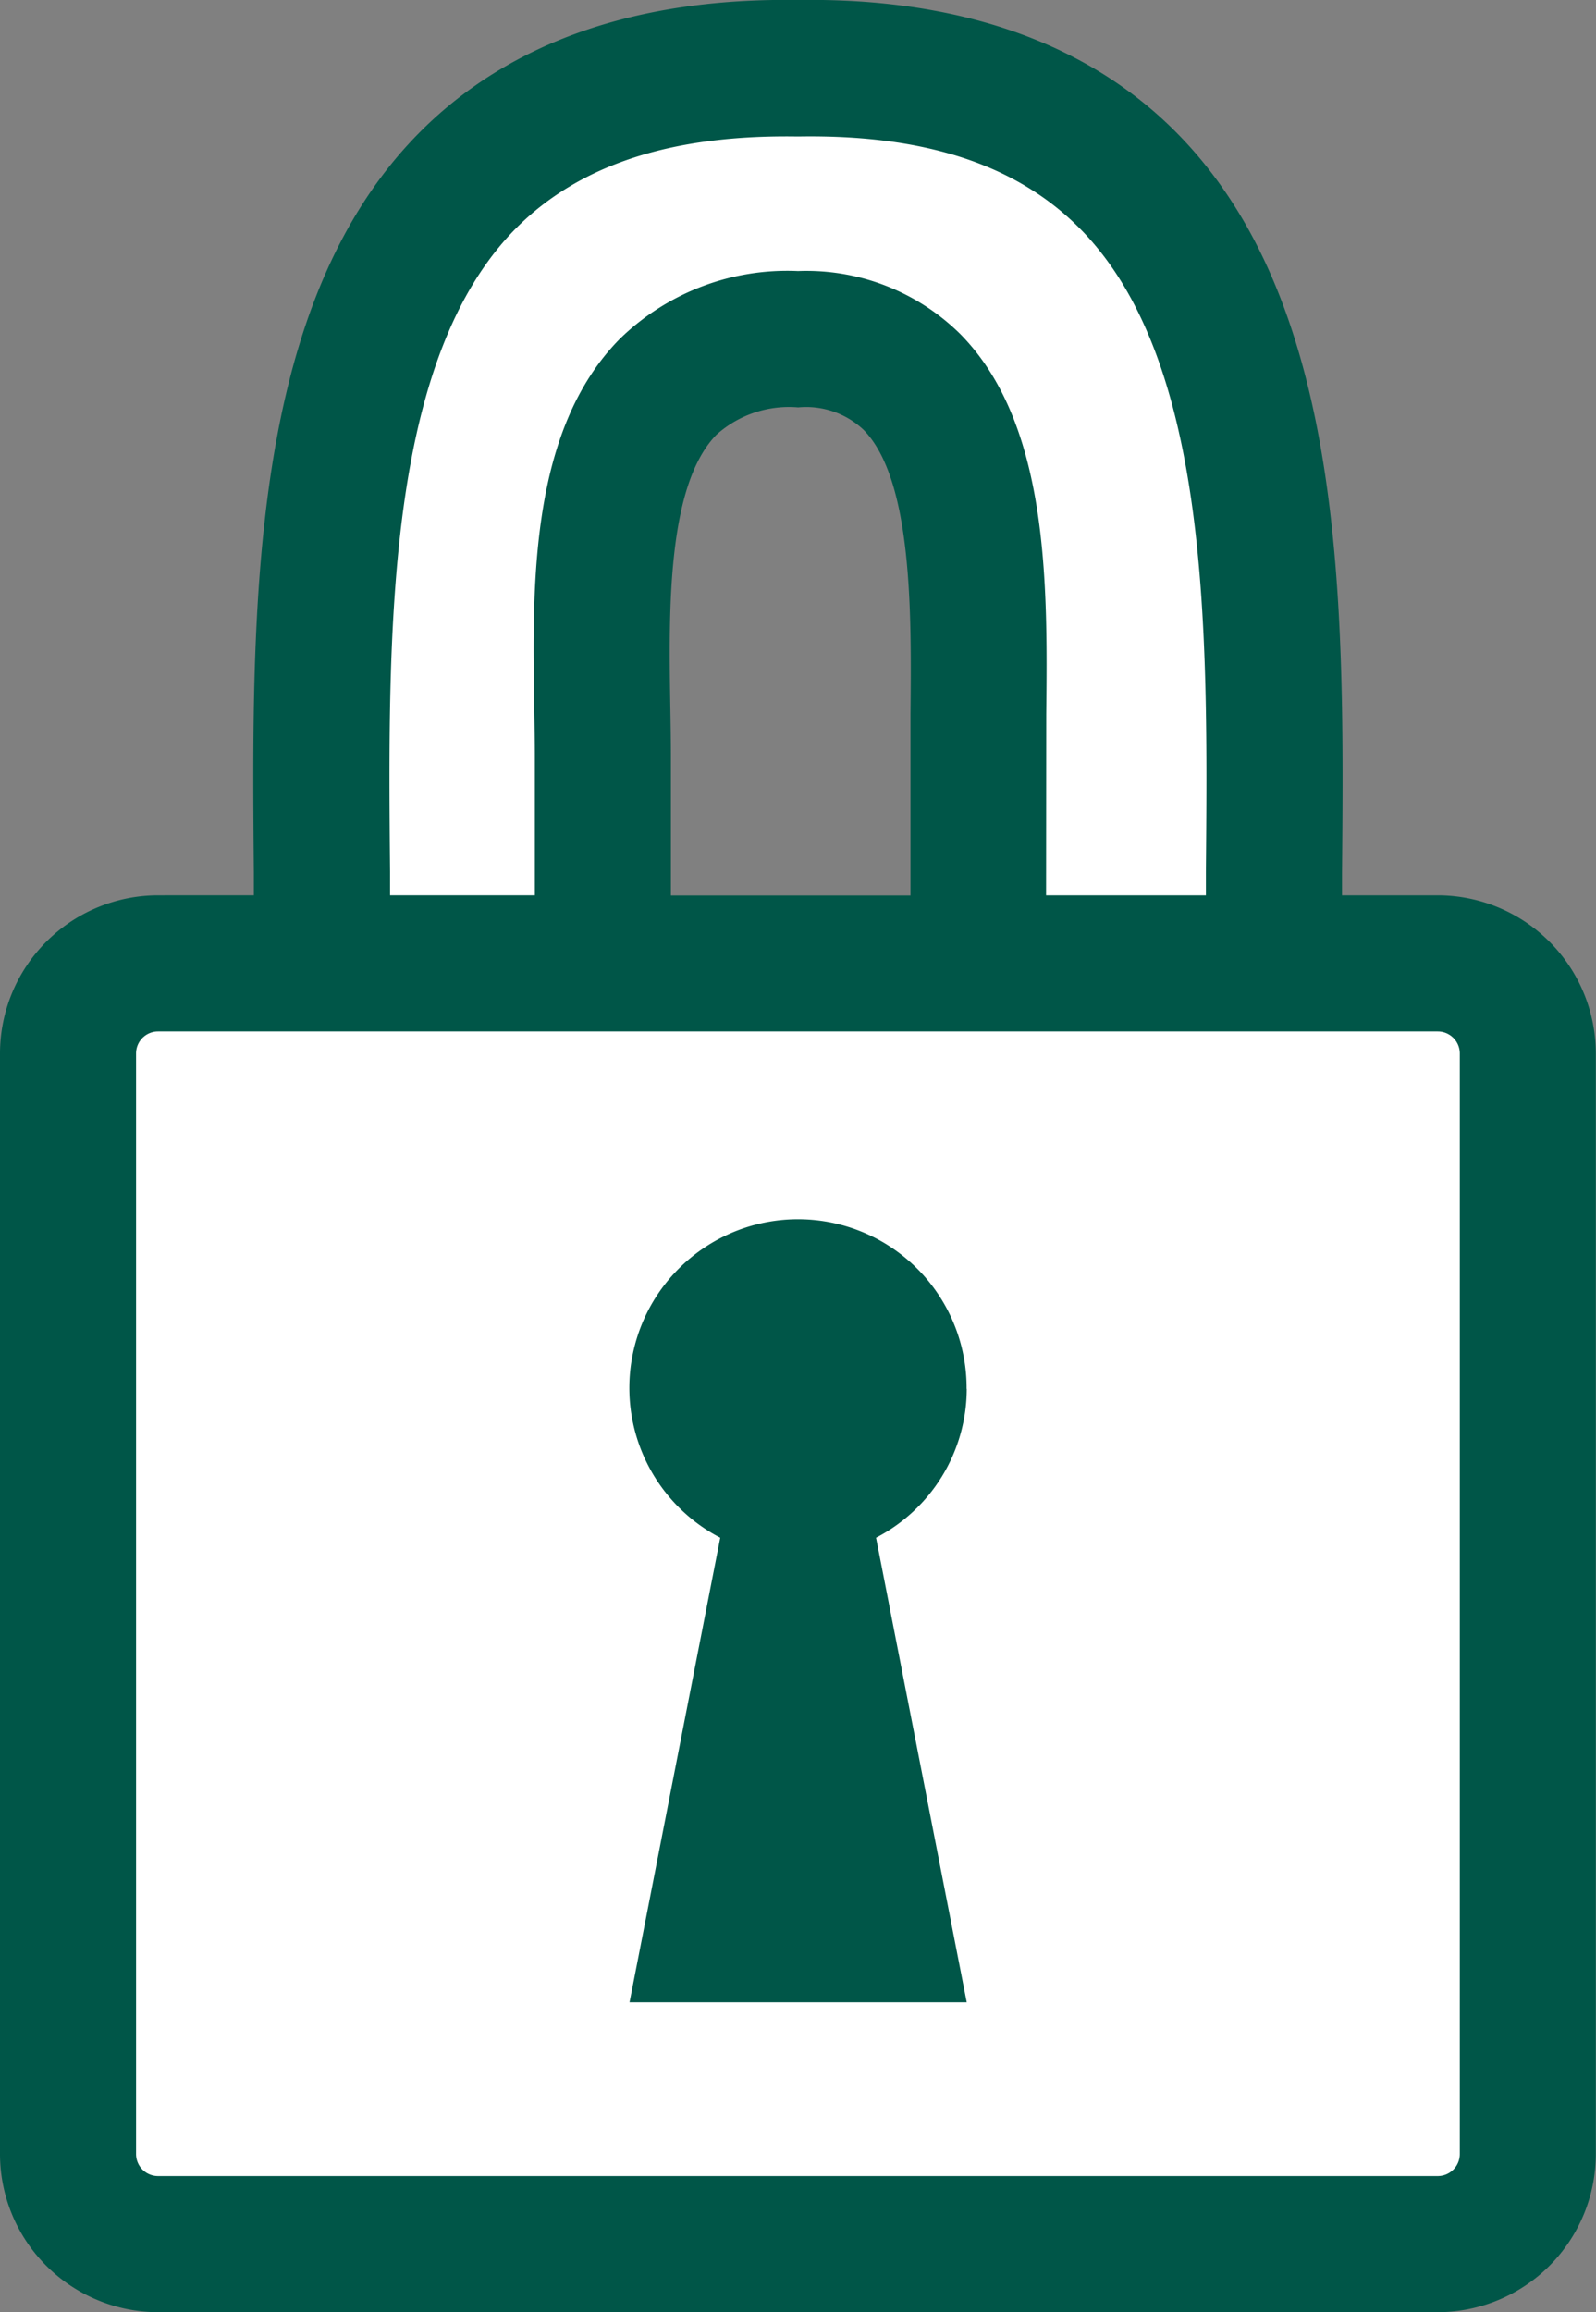 <svg xmlns="http://www.w3.org/2000/svg" xmlns:xlink="http://www.w3.org/1999/xlink" width="35.189" height="50.943" viewBox="0 0 35.189 50.943"><rect x="0" y="0" width="35.189" height="50.943" fill="#808080" stroke="none"/><defs><clipPath id="a"><rect width="35.189" height="50.944" transform="translate(0 0)" fill="none"/></clipPath></defs><g clip-path="url(#a)"><path d="M31.7,19.726H29.589c0-.166,0-.326,0-.493.051-5.891.108-12.567-3.69-16.351C23.942.93,21.129-.053,17.595,0,14.036-.053,11.247.93,9.287,2.882c-3.8,3.784-3.741,10.46-3.69,16.351,0,.167,0,.327,0,.493H3.485A3.489,3.489,0,0,0,0,23.212V47.459a3.489,3.489,0,0,0,3.485,3.485H31.7a3.49,3.49,0,0,0,3.485-3.485V23.212A3.49,3.49,0,0,0,31.7,19.726M14.792,16.67c0-.353-.006-.727-.013-1.115-.034-2.052-.08-4.861,1.02-5.979a2.394,2.394,0,0,1,1.8-.6,1.847,1.847,0,0,1,1.441.494c1.085,1.1,1.056,4.069,1.035,6.24l0,4.019H14.792Z" fill="#005648"/><path d="M.485,0H28.7a.486.486,0,0,1,.486.486V24.732a.486.486,0,0,1-.486.486H.485A.485.485,0,0,1,0,24.733V.485A.485.485,0,0,1,.485,0Z" transform="translate(3 22.726)" fill="#fff"/><path d="M23.064,19.726h3.524c0-.172,0-.345,0-.519.046-5.3.1-11.306-2.807-14.2-1.39-1.384-3.4-2.045-6.172-2h-.037c-2.769-.041-4.782.621-6.172,2C8.5,7.9,8.551,13.908,8.6,19.207c0,.174,0,.347,0,.519h3.192V16.67c0-.337-.006-.694-.012-1.065-.046-2.726-.1-6.118,1.88-8.133a5.29,5.29,0,0,1,3.935-1.5,4.827,4.827,0,0,1,3.573,1.384c1.965,1.984,1.93,5.53,1.9,8.379Z" fill="#fff"/><path d="M21.312,30.6a3.718,3.718,0,1,0-5.432,3.28l-2,10.237h7.435l-2-10.237a3.7,3.7,0,0,0,2-3.28" fill="#005648"/></g></svg>